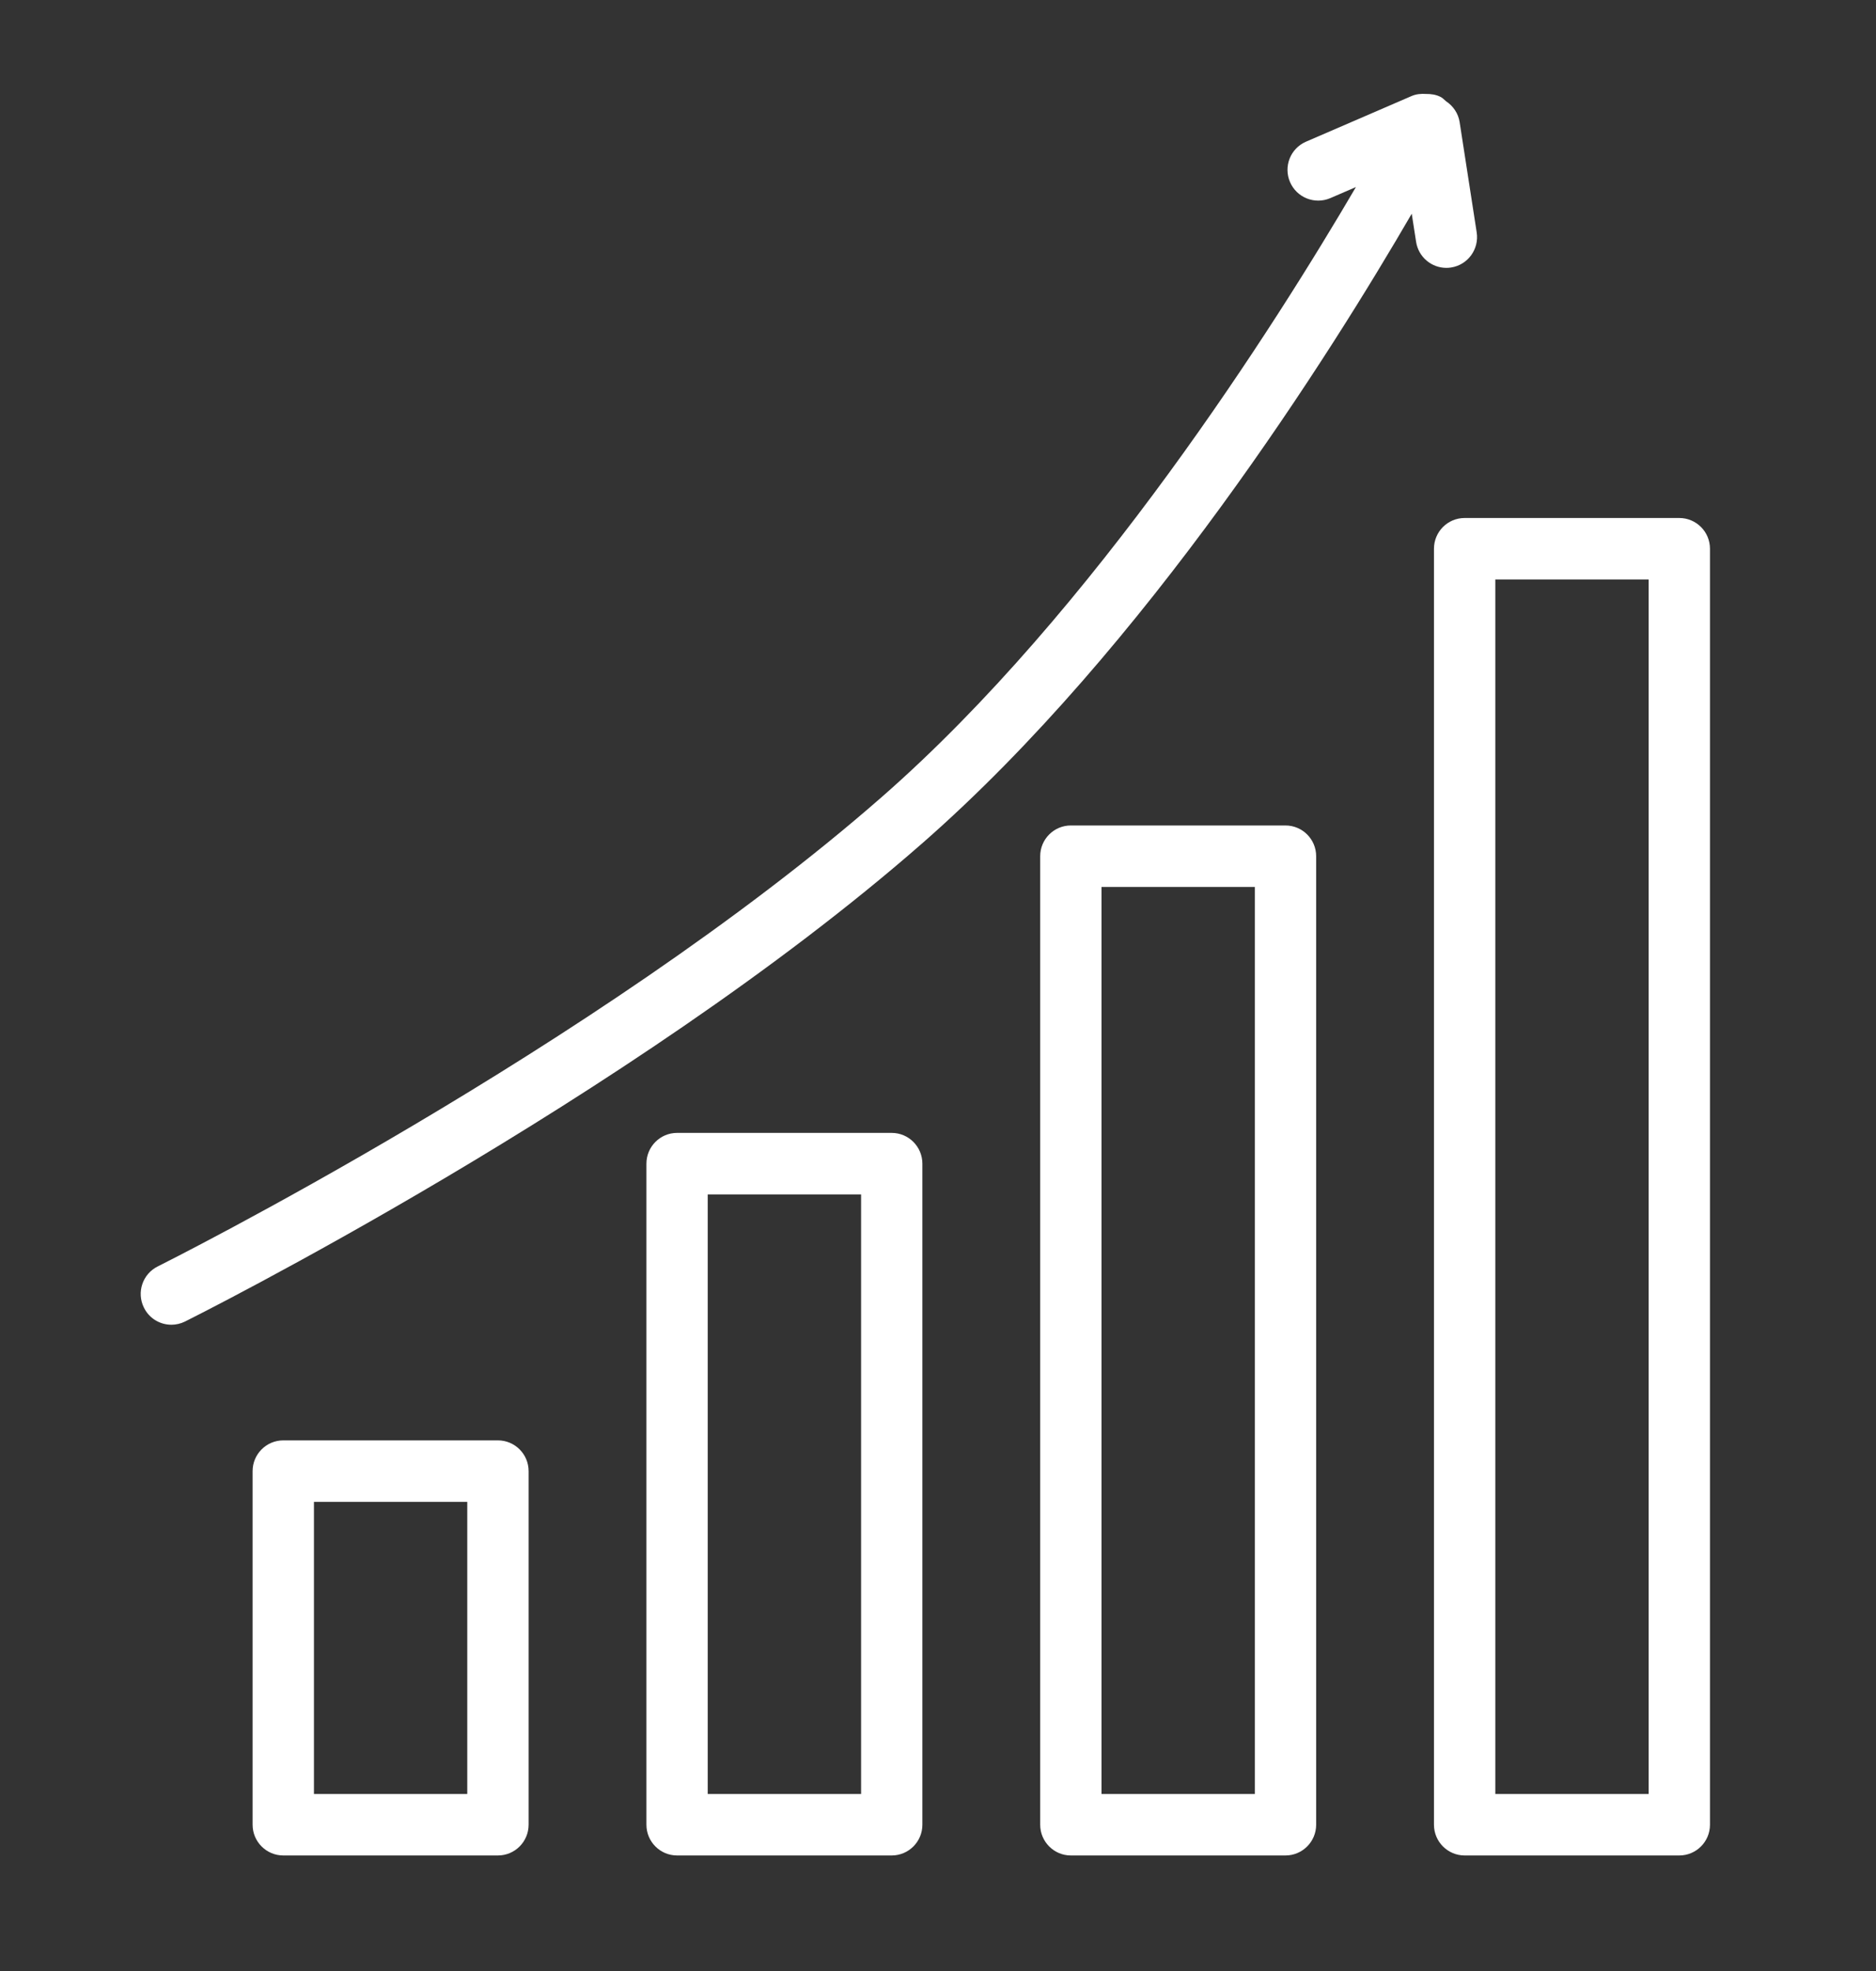 <?xml version="1.0" encoding="UTF-8" standalone="no"?>
<svg width="40px" height="42px" viewBox="0 0 40 42" version="1.1" xmlns="http://www.w3.org/2000/svg" xmlns:xlink="http://www.w3.org/1999/xlink">
    <rect x="0" y="0" width="40" height="42" fill="#333333" stroke="none"/>
    <!-- Generator: Sketch 42 (36781) - http://www.bohemiancoding.com/sketch -->
    <title>artboard</title>
    <desc>Created with Sketch.</desc>
    <defs></defs>
    <g id="Page-1" stroke="none" stroke-width="1" fill="none" fill-rule="evenodd">
        <g id="artboard" fill="#FFFFFF">
            <g id="Group-2" transform="translate(3, 2)">
                <path d="M3.694,36.228 L6.963,36.228 L6.963,30.003 L3.694,30.003 L3.694,36.228 Z M3.04,28.693 C2.679,28.693 2.386,28.987 2.386,29.348 L2.386,36.883 C2.386,37.244 2.679,37.538 3.04,37.538 L7.617,37.538 C7.978,37.538 8.271,37.244 8.271,36.883 L8.271,29.348 C8.271,28.987 7.978,28.693 7.617,28.693 L3.04,28.693 Z" id="Fill-1"></path>
                <path d="M12.09,36.228 L15.36,36.228 L15.36,23.452 L12.09,23.452 L12.09,36.228 Z M16.013,22.141 L11.436,22.141 C11.075,22.141 10.783,22.435 10.783,22.797 L10.783,36.883 C10.783,37.244 11.075,37.538 11.436,37.538 L16.013,37.538 C16.374,37.538 16.667,37.244 16.667,36.883 L16.667,22.797 C16.667,22.435 16.374,22.141 16.013,22.141 L16.013,22.141 Z" id="Fill-3"></path>
                <path d="M20.486,36.228 L23.756,36.228 L23.756,16.9 L20.486,16.9 L20.486,36.228 Z M19.832,15.59 C19.472,15.59 19.179,15.883 19.179,16.245 L19.179,36.883 C19.179,37.244 19.472,37.538 19.832,37.538 L24.409,37.538 C24.77,37.538 25.063,37.244 25.063,36.883 L25.063,16.245 C25.063,15.883 24.77,15.59 24.409,15.59 L19.832,15.59 Z" id="Fill-4"></path>
                <path d="M28.883,36.228 L32.152,36.228 L32.152,10.348 L28.883,10.348 L28.883,36.228 Z M27.575,9.693 L27.575,36.883 C27.575,37.244 27.868,37.538 28.229,37.538 L32.806,37.538 C33.167,37.538 33.46,37.244 33.46,36.883 L33.46,9.693 C33.46,9.331 33.167,9.038 32.806,9.038 L28.229,9.038 C27.868,9.038 27.575,9.331 27.575,9.693 L27.575,9.693 Z" id="Fill-5"></path>
                <path d="M0.654,26.229 C0.751,26.229 0.85,26.207 0.944,26.161 C1.038,26.114 10.419,21.433 16.663,15.971 C21.442,11.79 25.397,5.489 27.101,2.554 L27.194,3.153 C27.244,3.477 27.522,3.708 27.839,3.708 C27.872,3.708 27.906,3.706 27.94,3.7 C28.297,3.645 28.541,3.31 28.486,2.952 L28.122,0.601 C28.093,0.415 27.983,0.256 27.829,0.155 C27.794,0.126 27.765,0.091 27.723,0.069 C27.621,0.015 27.513,0.001 27.405,0.002 C27.301,-0.005 27.197,0.004 27.099,0.046 L24.847,1.019 C24.515,1.162 24.362,1.547 24.506,1.88 C24.649,2.211 25.032,2.364 25.365,2.222 L25.911,1.986 C24.207,4.895 20.334,11.019 15.803,14.982 C9.689,20.331 0.456,24.939 0.364,24.986 C0.04,25.146 -0.092,25.539 0.068,25.863 C0.181,26.095 0.413,26.229 0.654,26.229" id="Fill-6"></path>
            </g>
        </g>
    </g>
</svg>